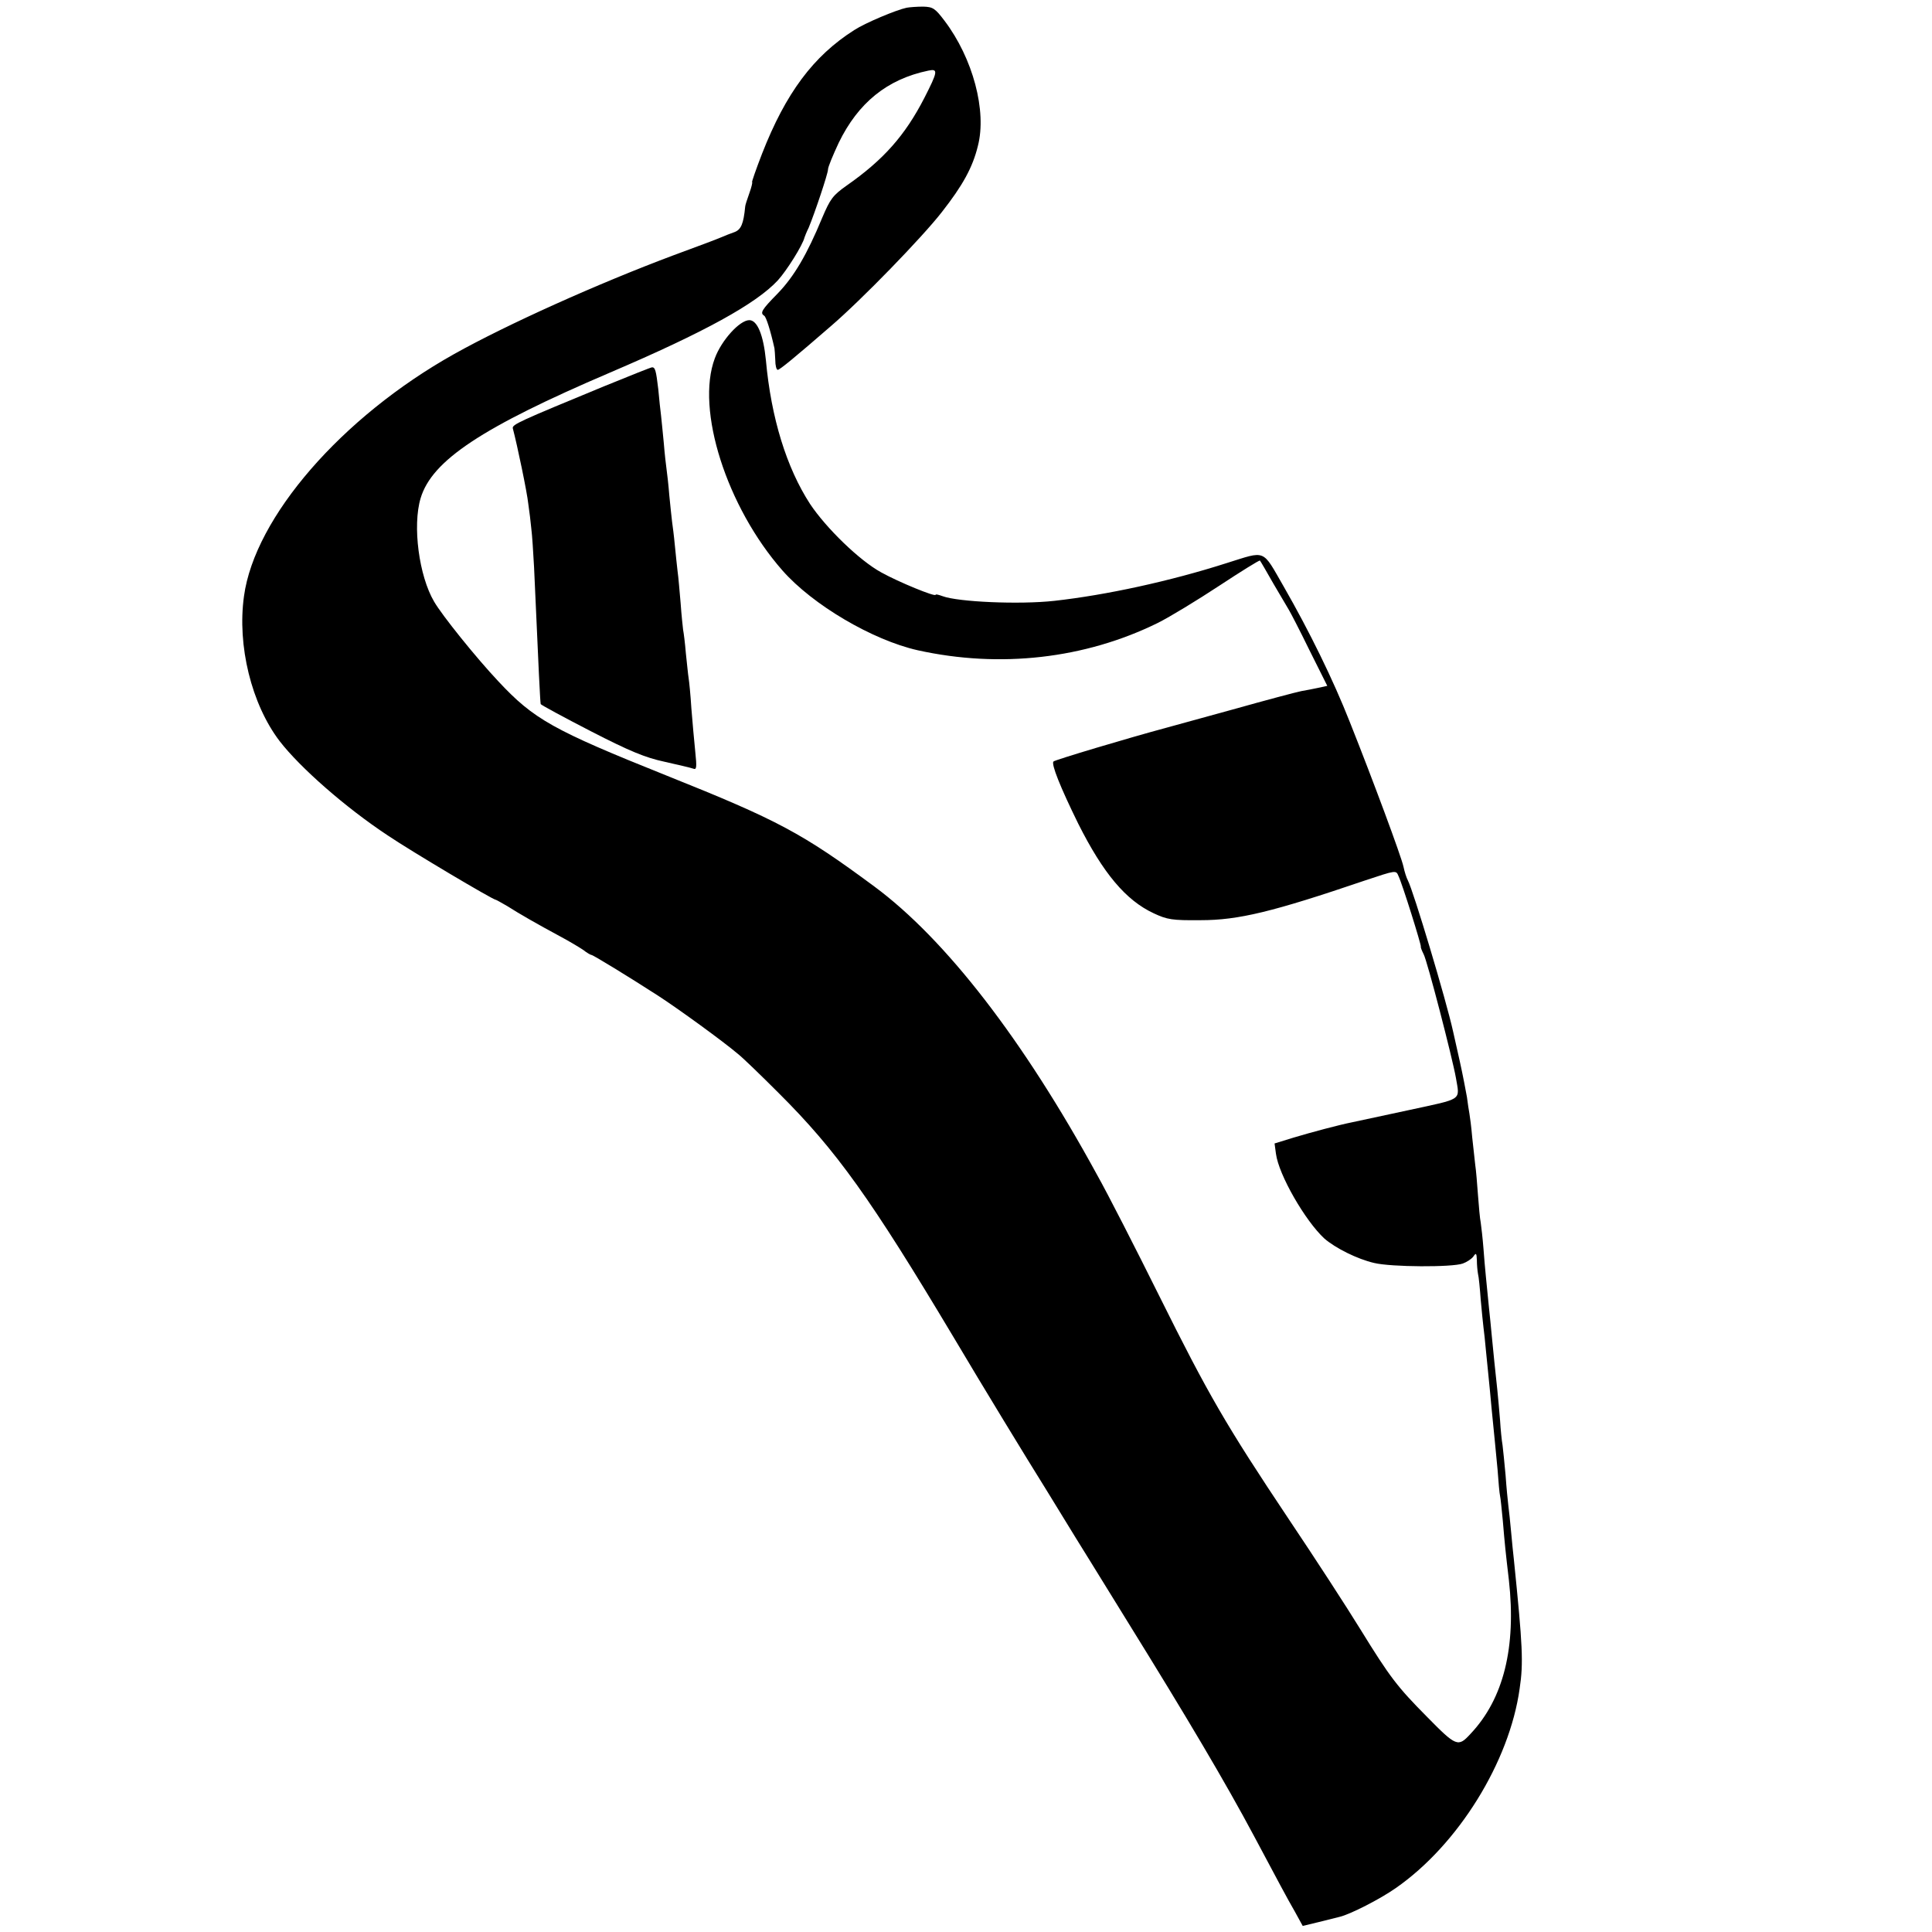 <?xml version="1.0" standalone="no"?>
<!DOCTYPE svg PUBLIC "-//W3C//DTD SVG 20010904//EN"
 "http://www.w3.org/TR/2001/REC-SVG-20010904/DTD/svg10.dtd">
<svg version="1.0" xmlns="http://www.w3.org/2000/svg"
 width="700pt" height="700pt" viewBox="0 0 700 700"
 preserveAspectRatio="xMidYMid meet">
<g transform="translate(0,700) scale(0.1,-0.1)"
fill="#000000" stroke="none">
<path d="M3285 6972 c-38 -8 -150 -55 -190 -81 -148 -94 -248 -228 -334 -448
-22 -57 -38 -103 -36 -103 2 0 -2 -18 -10 -40 -8 -22 -15 -44 -15 -48 -6 -63
-15 -84 -39 -93 -14 -5 -35 -13 -46 -18 -11 -5 -90 -35 -175 -66 -275 -103
-604 -251 -795 -358 -407 -228 -722 -591 -761 -877 -25 -179 27 -391 129 -525
74 -96 239 -241 392 -342 86 -58 381 -233 391 -233 2 0 21 -11 42 -23 42 -27
112 -67 192 -110 30 -16 67 -38 82 -48 14 -11 28 -19 31 -19 6 0 135 -79 242
-148 74 -48 235 -165 288 -210 18 -14 84 -78 148 -142 210 -209 334 -383 634
-885 108 -182 261 -433 339 -558 77 -126 148 -241 157 -255 9 -15 69 -112 134
-217 215 -347 354 -581 460 -780 88 -165 117 -220 147 -272 l28 -51 58 14 c31
8 65 16 76 19 38 9 146 64 203 104 226 157 412 457 449 723 14 93 11 154 -21
468 -2 19 -7 64 -10 100 -3 36 -8 79 -10 95 -2 17 -7 66 -10 110 -4 44 -9 93
-11 109 -3 16 -7 57 -9 90 -3 34 -7 84 -10 111 -8 73 -14 133 -20 195 -3 30
-7 75 -10 100 -9 91 -15 147 -20 215 -3 39 -8 81 -10 95 -3 14 -7 59 -10 100
-3 41 -7 91 -10 110 -2 19 -7 64 -11 100 -3 36 -8 74 -10 85 -2 10 -6 37 -9
60 -4 22 -15 81 -26 130 -11 50 -22 98 -24 107 -25 114 -144 510 -164 548 -5
9 -12 31 -16 50 -8 37 -110 312 -194 523 -61 155 -147 330 -240 492 -79 137
-62 130 -206 85 -206 -66 -437 -116 -625 -137 -127 -14 -349 -4 -405 17 -14 5
-25 8 -25 5 0 -9 -134 46 -197 81 -79 43 -200 161 -258 248 -85 131 -141 311
-160 521 -9 91 -31 145 -60 145 -35 0 -101 -73 -125 -138 -70 -186 43 -539
245 -769 110 -125 326 -252 490 -289 298 -66 606 -31 870 99 44 22 144 83 223
135 79 52 145 93 147 91 2 -2 24 -40 49 -84 26 -44 51 -87 56 -95 5 -8 39 -73
74 -145 l65 -130 -32 -7 c-18 -4 -45 -9 -62 -12 -16 -3 -129 -33 -250 -67
-121 -33 -229 -63 -240 -66 -134 -36 -402 -116 -408 -122 -9 -9 25 -94 90
-226 90 -179 172 -277 273 -324 49 -23 67 -26 170 -25 137 0 261 30 596 144
112 37 112 38 121 16 14 -29 83 -250 81 -256 -1 -3 4 -15 10 -27 13 -23 105
-379 117 -448 14 -84 28 -74 -170 -117 -99 -21 -191 -41 -205 -44 -50 -10
-147 -36 -214 -56 l-68 -21 5 -37 c10 -77 106 -243 175 -307 40 -35 120 -75
181 -89 62 -15 283 -16 321 -2 14 5 31 16 38 25 10 15 12 13 13 -13 0 -16 2
-38 4 -49 3 -11 7 -54 10 -95 4 -41 8 -86 10 -100 2 -14 6 -52 9 -85 3 -33 13
-125 20 -205 8 -80 18 -181 22 -225 3 -44 7 -87 9 -95 2 -8 6 -49 10 -90 7
-84 10 -113 22 -215 27 -243 -19 -430 -139 -557 -45 -49 -51 -47 -159 63 -106
107 -133 142 -239 314 -51 83 -168 263 -260 400 -229 343 -292 452 -470 810
-85 171 -186 369 -226 440 -267 489 -548 852 -806 1043 -261 193 -348 240
-753 402 -412 165 -481 204 -609 341 -81 86 -204 239 -233 289 -55 93 -79 275
-49 375 41 137 223 257 686 455 344 147 530 250 608 334 32 35 90 127 97 156
1 3 7 19 15 35 22 53 70 196 70 211 0 9 18 52 39 97 70 144 175 230 324 261
37 8 35 -3 -14 -99 -70 -136 -148 -224 -281 -317 -51 -36 -60 -49 -89 -117
-55 -133 -102 -213 -161 -274 -59 -60 -65 -71 -49 -81 7 -5 22 -51 37 -118 1
-5 2 -24 3 -43 0 -19 4 -35 9 -35 7 0 63 46 192 158 112 96 332 323 402 413
76 97 112 162 131 240 33 127 -18 318 -121 454 -34 45 -42 50 -77 51 -22 0
-49 -2 -60 -4z"/>
<path d="M2190 5601 c-310 -128 -335 -139 -332 -153 16 -60 52 -233 56 -273 4
-27 9 -68 11 -90 3 -22 7 -85 10 -140 17 -385 22 -484 24 -496 1 -3 82 -47
181 -98 142 -73 198 -96 268 -111 49 -11 96 -22 104 -25 12 -5 13 5 7 62 -4
37 -10 108 -14 156 -3 49 -8 98 -10 110 -2 12 -6 53 -10 90 -3 37 -8 76 -10
85 -1 9 -6 53 -9 97 -4 44 -8 96 -11 115 -2 19 -7 62 -10 95 -3 33 -8 71 -10
85 -2 14 -6 57 -10 95 -3 39 -8 81 -10 95 -2 14 -7 57 -10 95 -4 39 -8 84 -10
100 -2 17 -7 59 -10 95 -8 67 -11 80 -23 79 -4 0 -81 -31 -172 -68z"/>
</g>
</svg>
